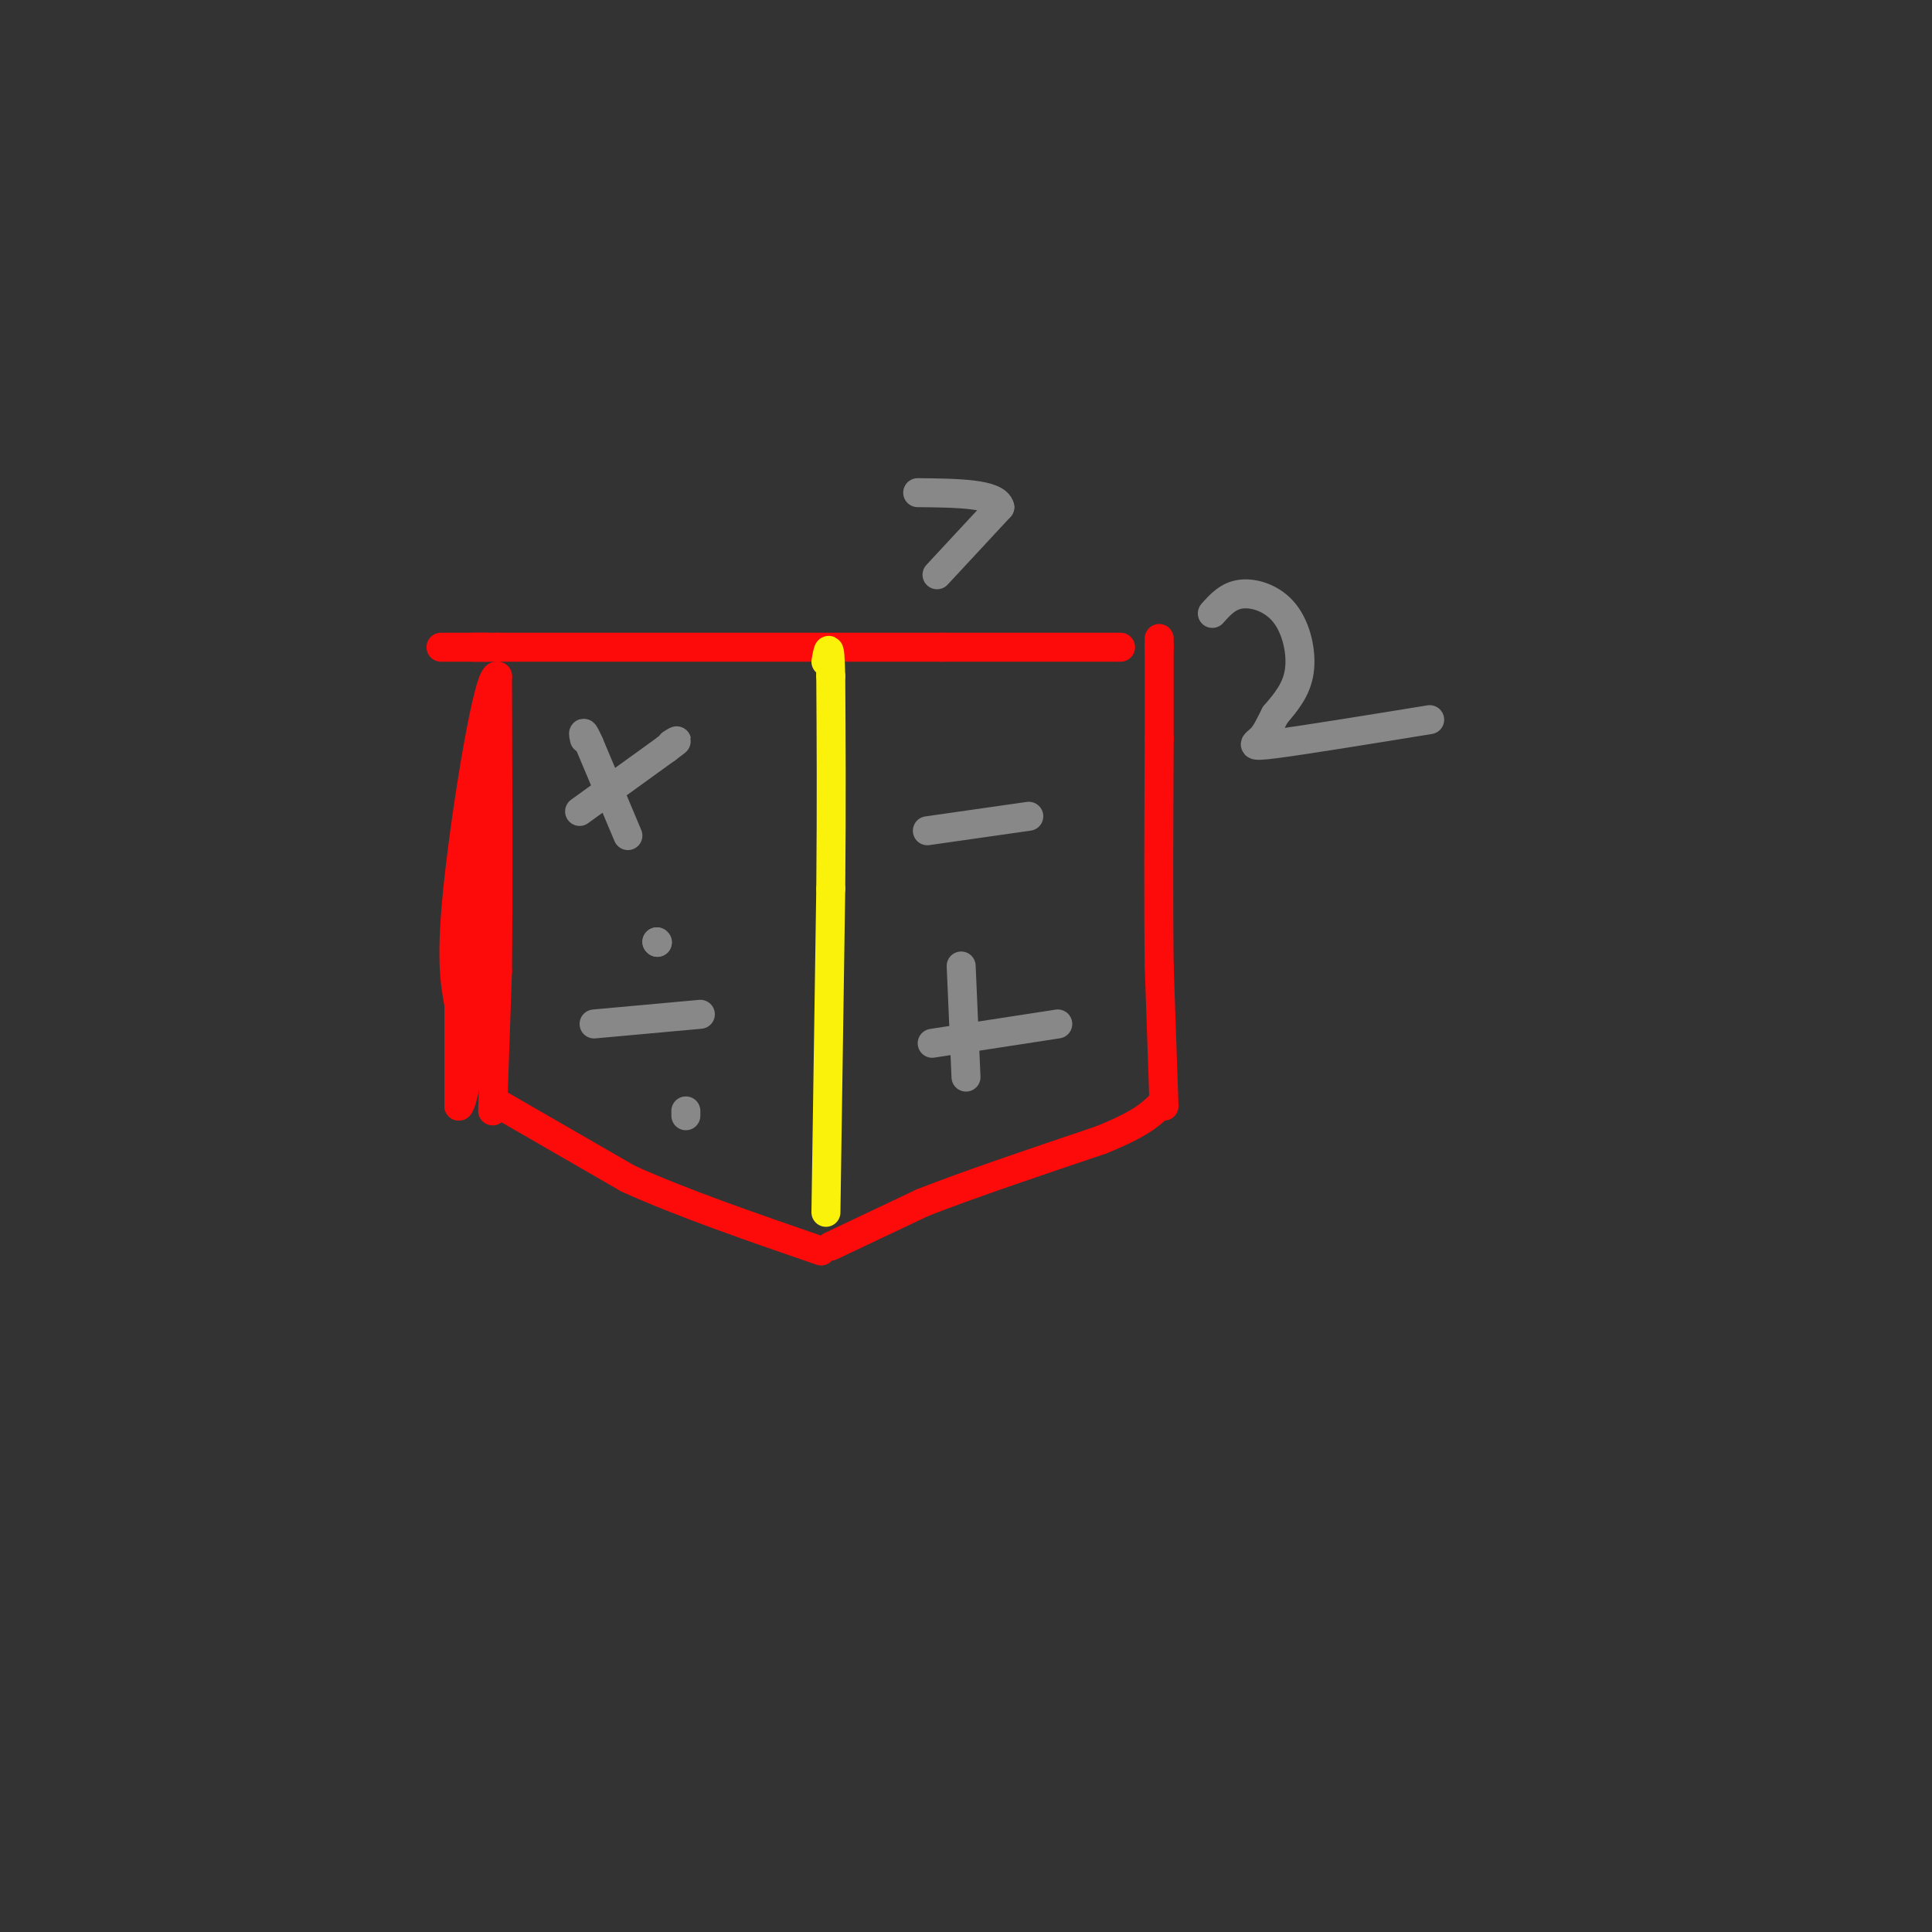 <svg viewBox='0 0 400 400' version='1.1' xmlns='http://www.w3.org/2000/svg' xmlns:xlink='http://www.w3.org/1999/xlink'><rect x="0" y="0" width="400" height="400" fill="#333333" stroke="none"/><g fill='none' stroke='rgb(253,10,10)' stroke-width='6' stroke-linecap='round' stroke-linejoin='round'><path d='M102,230c0.000,0.000 1.000,-29.000 1,-29'/><path d='M103,201c0.167,-15.000 0.083,-38.000 0,-61'/><path d='M103,140c-1.778,-1.311 -6.222,25.911 -8,42c-1.778,16.089 -0.889,21.044 0,26'/><path d='M95,208c0.000,7.833 0.000,14.417 0,21'/><path d='M95,229c0.889,-0.467 3.111,-12.133 4,-26c0.889,-13.867 0.444,-29.933 0,-46'/><path d='M104,229c0.000,0.000 26.000,15.000 26,15'/><path d='M130,244c11.000,5.000 25.500,10.000 40,15'/><path d='M172,258c0.000,0.000 19.000,-9.000 19,-9'/><path d='M191,249c9.333,-3.667 23.167,-8.333 37,-13'/><path d='M228,236c8.167,-3.333 10.083,-5.167 12,-7'/><path d='M241,229c0.000,0.000 -1.000,-29.000 -1,-29'/><path d='M240,200c-0.167,-12.667 -0.083,-29.833 0,-47'/><path d='M240,153c0.000,-11.000 0.000,-15.000 0,-19'/><path d='M240,134c0.000,-3.167 0.000,-1.583 0,0'/><path d='M232,134c0.000,0.000 -37.000,0.000 -37,0'/><path d='M195,134c-21.500,0.000 -56.750,0.000 -92,0'/><path d='M103,134c-16.489,0.000 -11.711,0.000 -9,0c2.711,0.000 3.356,0.000 4,0'/><path d='M98,134c1.167,0.000 2.083,0.000 3,0'/></g>
<g fill='none' stroke='rgb(251,242,11)' stroke-width='6' stroke-linecap='round' stroke-linejoin='round'><path d='M171,251c0.000,0.000 1.000,-67.000 1,-67'/><path d='M172,184c0.167,-18.500 0.083,-31.250 0,-44'/><path d='M172,140c-0.167,-7.833 -0.583,-5.417 -1,-3'/></g>
<g fill='none' stroke='rgb(136,136,136)' stroke-width='6' stroke-linecap='round' stroke-linejoin='round'><path d='M130,173c0.000,0.000 -8.000,-19.000 -8,-19'/><path d='M122,154c-1.500,-3.333 -1.250,-2.167 -1,-1'/><path d='M120,168c0.000,0.000 18.000,-13.000 18,-13'/><path d='M138,155c3.167,-2.333 2.083,-1.667 1,-1'/><path d='M123,212c0.000,0.000 22.000,-2.000 22,-2'/><path d='M136,195c0.000,0.000 0.100,0.100 0.1,0.1'/><path d='M136,195c0.000,0.000 0.100,0.100 0.1,0.1'/><path d='M142,230c0.000,0.000 0.000,1.000 0,1'/><path d='M192,172c0.000,0.000 21.000,-3.000 21,-3'/><path d='M200,223c0.000,0.000 -1.000,-23.000 -1,-23'/><path d='M193,216c0.000,0.000 26.000,-4.000 26,-4'/><path d='M194,119c0.000,0.000 13.000,-14.000 13,-14'/><path d='M207,105c-0.667,-2.833 -8.833,-2.917 -17,-3'/><path d='M251,127c1.637,-1.839 3.274,-3.679 6,-4c2.726,-0.321 6.542,0.875 9,4c2.458,3.125 3.560,8.179 3,12c-0.560,3.821 -2.780,6.411 -5,9'/><path d='M264,148c-1.250,2.405 -1.875,3.917 -3,5c-1.125,1.083 -2.750,1.738 3,1c5.750,-0.738 18.875,-2.869 32,-5'/></g>
</svg>